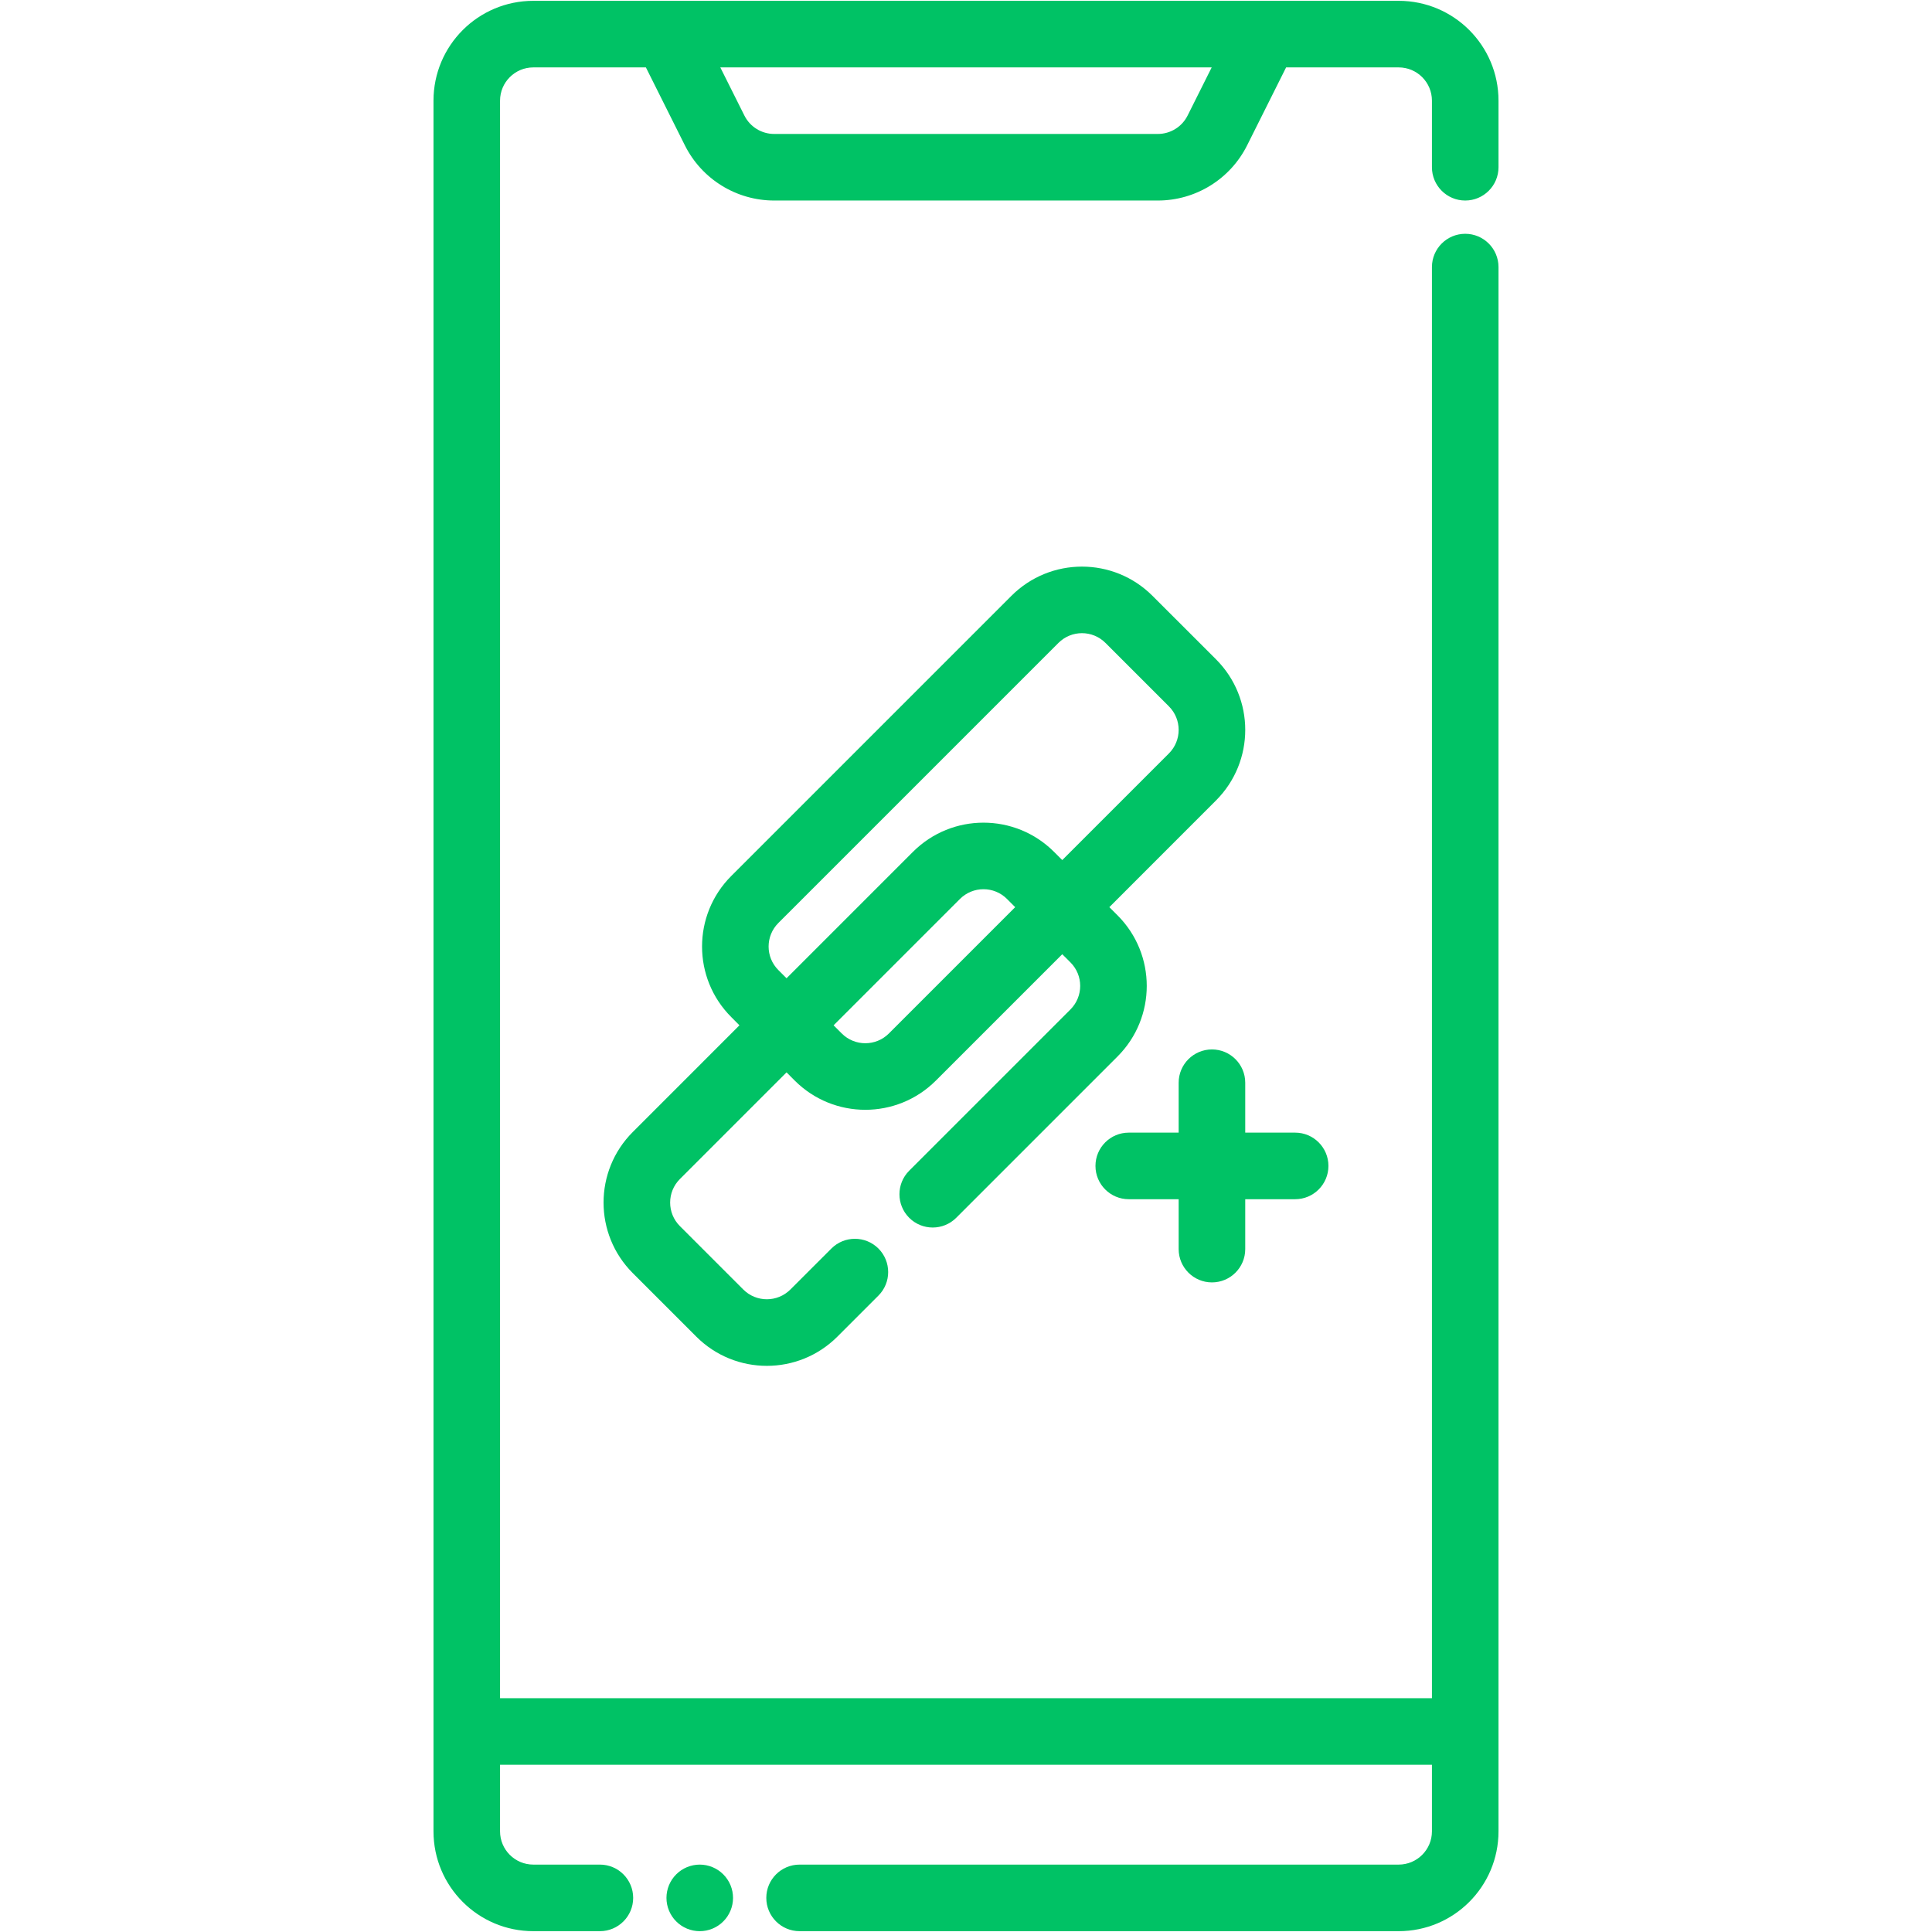<svg xmlns="http://www.w3.org/2000/svg" xmlns:xlink="http://www.w3.org/1999/xlink" width="500" zoomAndPan="magnify" viewBox="0 0 375 375" height="500" preserveAspectRatio="xMidYMid meet" version="1.0"><defs><clipPath id="23655f319f"><path d="M 84.141 0 L 291 0 L 291 375 L 84.141 375 Z M 84.141 0 " clip-rule="nonzero"/></clipPath></defs><path fill="#00c265" d="M 143.527 199.012 L 122.828 219.715 C 115.258 227.281 115.258 239.555 122.828 247.117 L 135.141 259.43 C 142.707 267.004 154.98 267.004 162.547 259.43 L 170.504 251.473 C 173.023 248.953 173.023 244.863 170.504 242.34 C 167.977 239.82 163.891 239.82 161.371 242.34 L 153.41 250.297 C 150.887 252.816 146.797 252.816 144.277 250.297 C 144.277 250.297 131.965 237.984 131.965 237.984 C 129.445 235.465 129.445 231.371 131.965 228.852 L 152.668 208.145 L 154.25 209.734 C 161.82 217.305 174.09 217.305 181.66 209.734 L 206.184 185.215 L 207.77 186.797 C 210.297 189.32 210.297 193.41 207.77 195.938 C 207.77 195.938 176.473 227.234 176.473 227.234 C 173.953 229.754 173.953 233.852 176.473 236.371 C 178.992 238.891 183.086 238.891 185.605 236.371 C 185.605 236.371 205.867 216.109 216.906 205.07 C 224.477 197.5 224.477 185.234 216.906 177.66 L 215.324 176.078 L 236.02 155.375 C 243.594 147.805 243.594 135.535 236.02 127.965 L 223.707 115.66 C 216.145 108.086 203.871 108.086 196.305 115.66 L 141.945 170.02 C 134.375 177.582 134.375 189.859 141.945 197.422 Z M 197.047 176.078 L 195.457 174.488 C 192.938 171.965 188.852 171.965 186.324 174.488 L 161.801 199.012 L 163.391 200.602 C 165.91 203.121 170 203.121 172.527 200.602 Z M 206.184 166.938 L 226.887 146.238 C 229.406 143.715 229.406 139.625 226.887 137.105 C 226.887 137.105 214.574 124.793 214.574 124.793 C 212.055 122.266 207.965 122.266 205.438 124.793 C 205.438 124.793 151.078 179.152 151.078 179.152 C 148.555 181.68 148.555 185.77 151.078 188.289 L 152.668 189.879 L 177.191 165.355 C 184.762 157.785 197.027 157.785 204.598 165.355 Z M 206.184 166.938 " fill-opacity="1" fill-rule="evenodd"/><path fill="#00c265" d="M 228.777 219.844 L 219.09 219.844 C 215.523 219.844 212.629 222.738 212.629 226.305 C 212.629 229.871 215.523 232.766 219.09 232.766 L 228.777 232.766 L 228.777 242.453 C 228.777 246.02 231.672 248.914 235.238 248.914 C 238.805 248.914 241.699 246.02 241.699 242.453 L 241.699 232.766 L 251.391 232.766 C 254.953 232.766 257.848 229.871 257.848 226.305 C 257.848 222.738 254.953 219.844 251.391 219.844 L 241.699 219.844 L 241.699 210.156 C 241.699 206.59 238.805 203.695 235.238 203.695 C 231.672 203.695 228.777 206.59 228.777 210.156 Z M 228.777 219.844 " fill-opacity="1" fill-rule="evenodd"/><path fill="#00c265" d="M 142.281 368.379 C 142.281 368.805 142.238 369.223 142.156 369.641 C 142.074 370.055 141.949 370.461 141.789 370.852 C 141.625 371.242 141.426 371.613 141.191 371.969 C 140.957 372.32 140.688 372.648 140.387 372.945 C 140.09 373.246 139.762 373.516 139.41 373.75 C 139.055 373.984 138.684 374.184 138.293 374.348 C 137.902 374.508 137.496 374.633 137.082 374.715 C 136.664 374.797 136.246 374.84 135.82 374.84 C 135.395 374.84 134.977 374.797 134.559 374.715 C 134.145 374.633 133.738 374.508 133.348 374.348 C 132.957 374.184 132.586 373.984 132.23 373.75 C 131.879 373.516 131.551 373.246 131.254 372.945 C 130.953 372.648 130.684 372.32 130.449 371.969 C 130.215 371.613 130.016 371.242 129.852 370.852 C 129.691 370.461 129.566 370.055 129.484 369.641 C 129.402 369.223 129.359 368.805 129.359 368.379 C 129.359 367.953 129.402 367.535 129.484 367.117 C 129.566 366.703 129.691 366.297 129.852 365.906 C 130.016 365.516 130.215 365.141 130.449 364.789 C 130.684 364.438 130.953 364.109 131.254 363.812 C 131.551 363.512 131.879 363.242 132.23 363.008 C 132.586 362.773 132.957 362.574 133.348 362.41 C 133.738 362.25 134.145 362.125 134.559 362.043 C 134.977 361.961 135.395 361.918 135.82 361.918 C 136.246 361.918 136.664 361.961 137.082 362.043 C 137.496 362.125 137.902 362.25 138.293 362.41 C 138.684 362.574 139.055 362.773 139.41 363.008 C 139.762 363.242 140.09 363.512 140.387 363.812 C 140.688 364.109 140.957 364.438 141.191 364.789 C 141.426 365.141 141.625 365.516 141.789 365.906 C 141.949 366.297 142.074 366.703 142.156 367.117 C 142.238 367.535 142.281 367.953 142.281 368.379 Z M 142.281 368.379 " fill-opacity="1" fill-rule="nonzero"/><g clip-path="url(#23655f319f)"><path fill="#00c265" d="M 125.367 13.082 L 132.934 28.211 C 136.215 34.773 142.926 38.922 150.266 38.922 C 167.41 38.922 207.59 38.922 224.734 38.922 C 232.074 38.922 238.785 34.773 242.066 28.211 L 249.633 13.082 L 271.48 13.082 C 275.047 13.082 277.938 15.977 277.938 19.539 C 277.938 19.539 277.938 32.461 277.938 32.461 C 277.938 36.027 280.832 38.922 284.398 38.922 C 287.965 38.922 290.859 36.027 290.859 32.461 L 290.859 19.539 C 290.859 8.836 282.184 0.16 271.48 0.16 C 236.242 0.16 138.758 0.16 103.52 0.16 C 92.816 0.16 84.141 8.836 84.141 19.539 L 84.141 355.457 C 84.141 366.164 92.816 374.84 103.52 374.84 C 107.195 374.84 116.441 374.84 116.441 374.84 C 120.008 374.84 122.898 371.945 122.898 368.379 C 122.898 364.812 120.008 361.918 116.441 361.918 L 103.52 361.918 C 99.953 361.918 97.059 359.023 97.059 355.457 L 97.059 342.539 L 277.938 342.539 L 277.938 355.457 C 277.938 359.023 275.047 361.918 271.48 361.918 L 155.199 361.918 C 151.633 361.918 148.738 364.812 148.738 368.379 C 148.738 371.945 151.633 374.84 155.199 374.84 C 155.199 374.84 239.918 374.84 271.48 374.84 C 282.184 374.84 290.859 366.164 290.859 355.457 L 290.859 51.84 C 290.859 48.273 287.965 45.379 284.398 45.379 C 280.832 45.379 277.938 48.273 277.938 51.84 L 277.938 329.617 L 97.059 329.617 L 97.059 19.539 C 97.059 15.977 99.953 13.082 103.52 13.082 Z M 235.188 13.082 L 139.812 13.082 L 144.488 22.43 C 145.582 24.617 147.816 26 150.266 26 C 167.41 26 207.59 26 224.734 26 C 227.184 26 229.418 24.617 230.512 22.43 Z M 235.188 13.082 " fill-opacity="1" fill-rule="evenodd"/></g></svg>